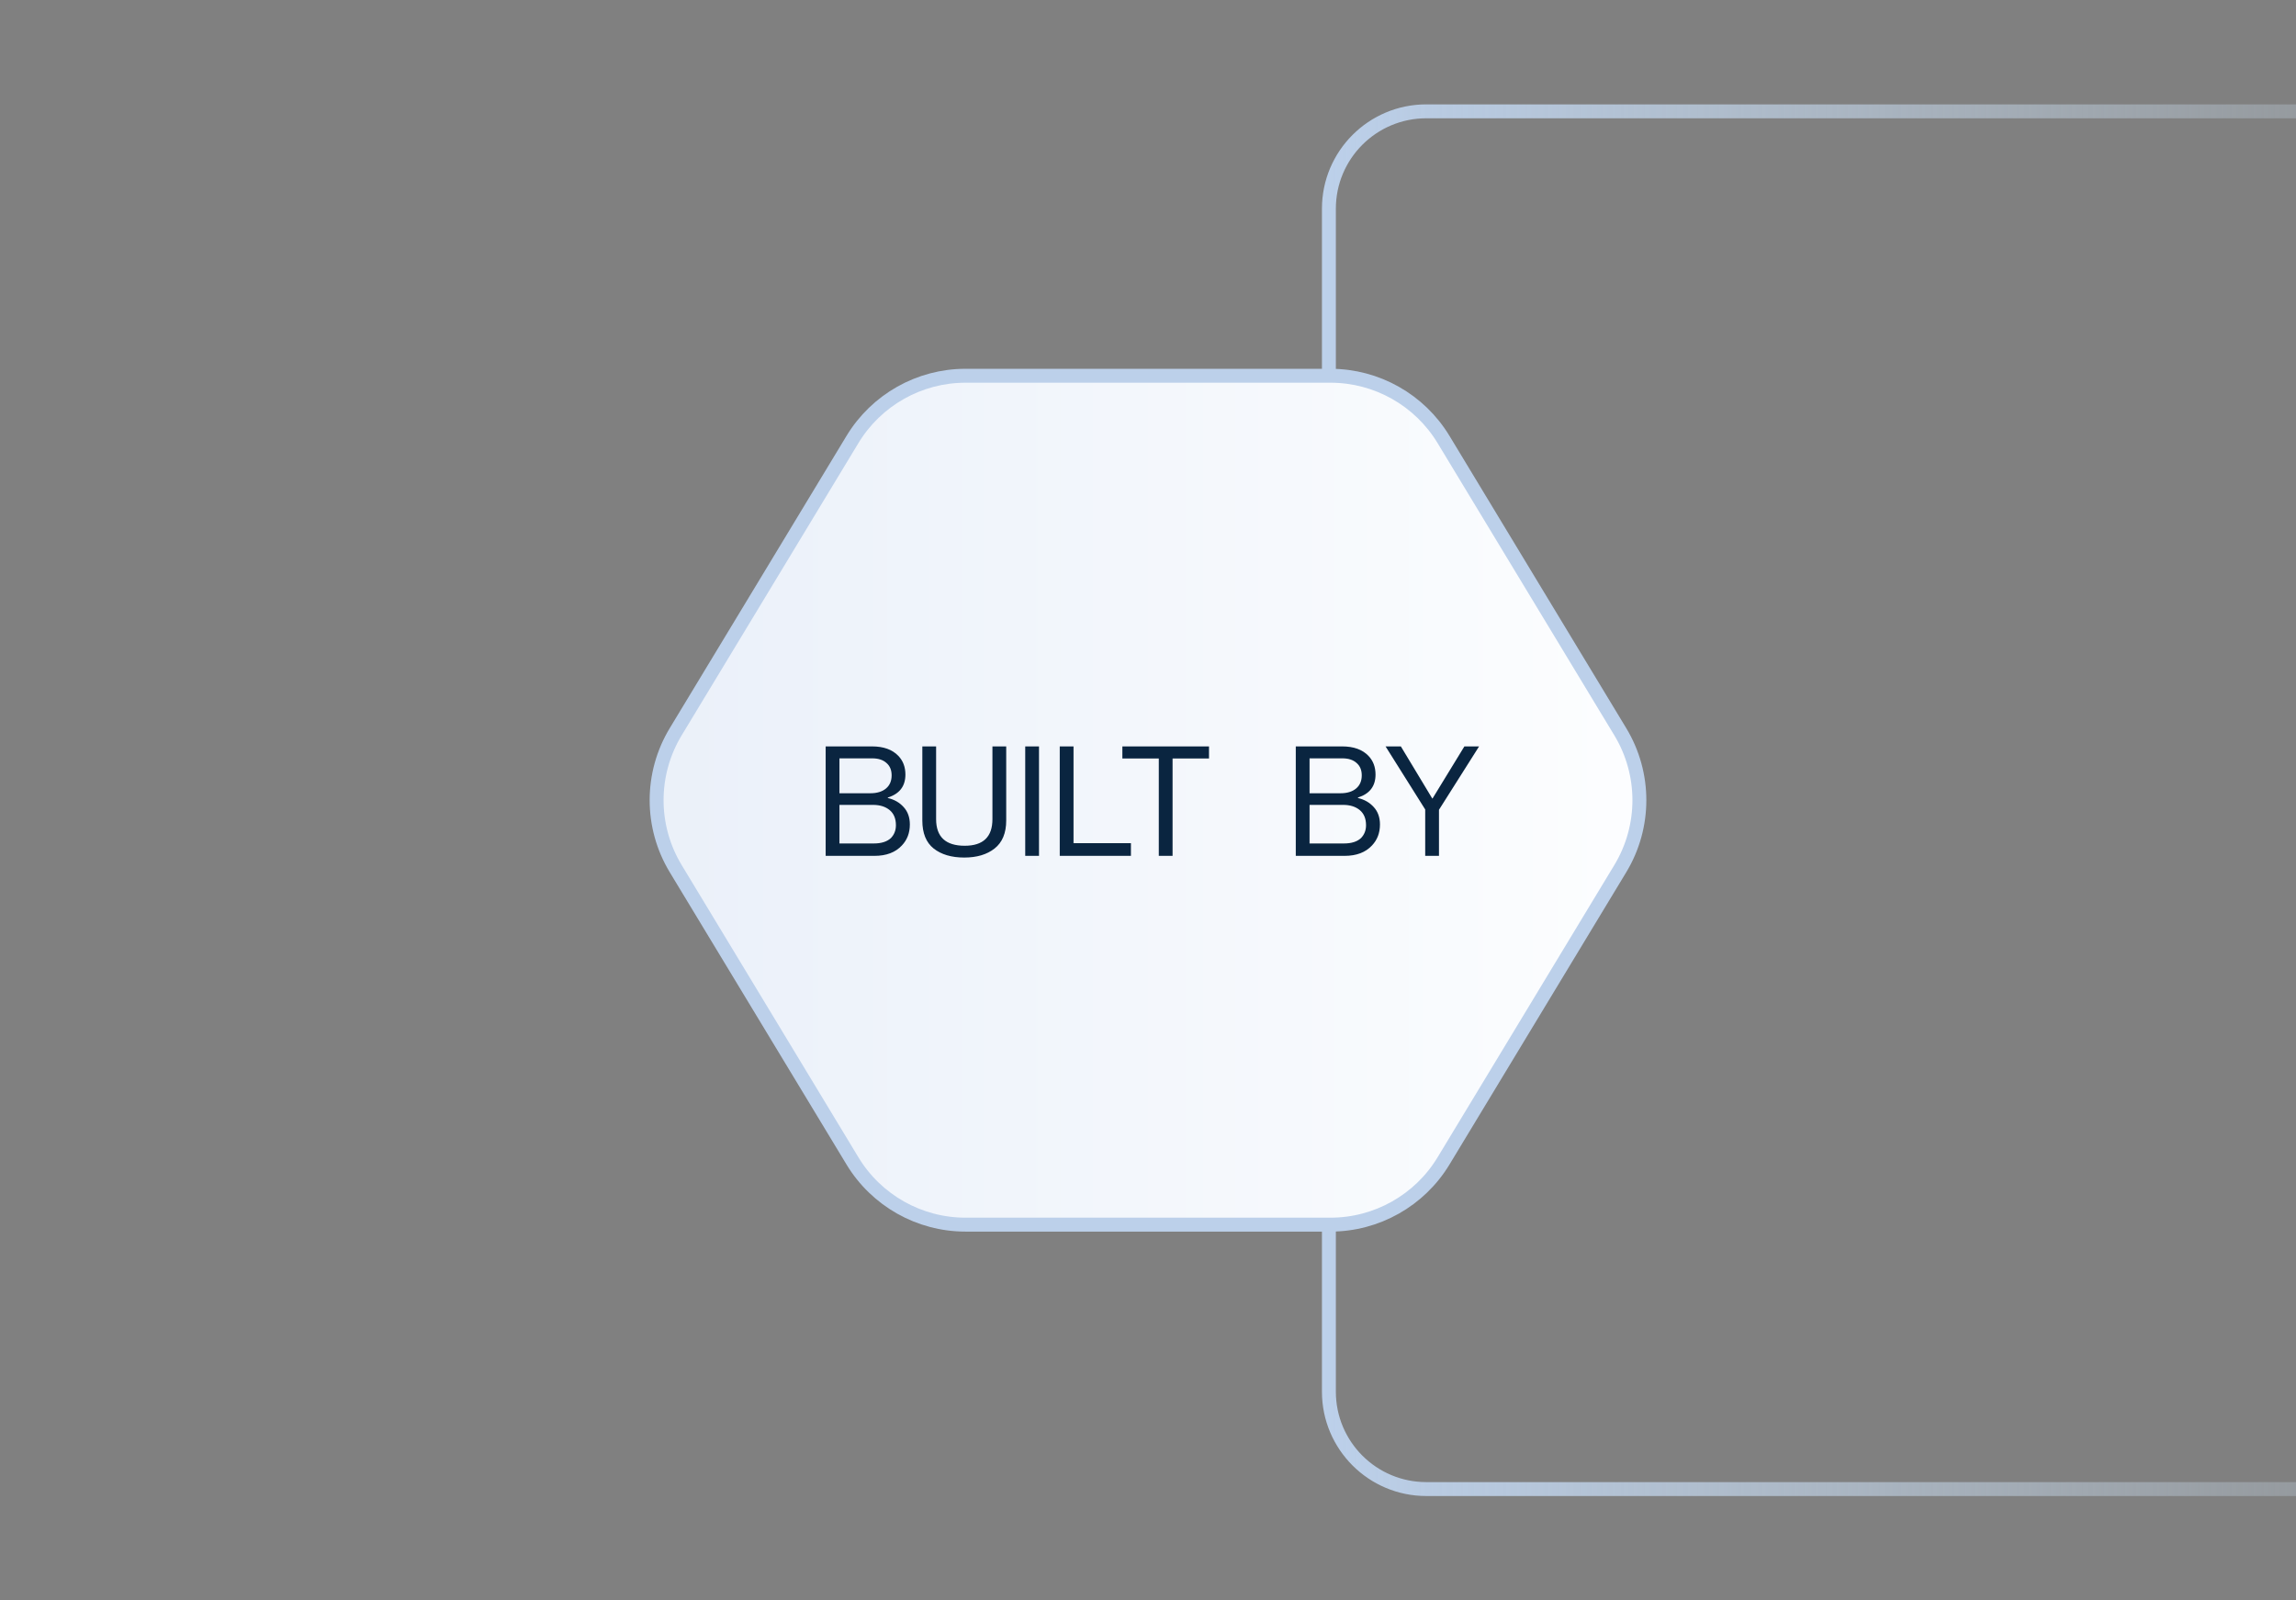 <svg width="330" height="230" viewBox="0 0 330 230" fill="none" xmlns="http://www.w3.org/2000/svg">
<rect x="0" y="0" width="330" height="230" fill="#808080" stroke="none"/>
<path d="M489 30C489 22.268 482.732 16 475 16H205C197.268 16 191 22.268 191 30V200C191 207.732 197.268 214 205 214H475C482.732 214 489 207.732 489 200V30Z" stroke="url(#paint0_linear_6194_117)" stroke-width="2"/>
<path d="M191.223 54C197.873 54 204.039 57.477 207.481 63.167L232.884 105.167C236.54 111.212 236.54 118.788 232.884 124.833L207.481 166.833C204.039 172.523 197.873 176 191.223 176H138.777C132.127 176 125.961 172.523 122.519 166.833L97.116 124.833C93.46 118.788 93.46 111.212 97.116 105.167L122.519 63.167C125.961 57.477 132.127 54 138.777 54L191.223 54Z" fill="url(#paint1_linear_6194_117)" stroke="#BCD0EA" stroke-width="2"/>
<path d="M118.671 123V107.27H125.337C126.995 107.27 128.256 107.725 129.121 108.634C129.796 109.338 130.133 110.233 130.133 111.318C130.133 112.99 129.29 114.09 127.603 114.618V114.684C128.542 114.904 129.305 115.344 129.891 116.004C130.478 116.649 130.771 117.478 130.771 118.49C130.771 119.693 130.39 120.697 129.627 121.504C128.703 122.501 127.391 123 125.689 123H118.671ZM120.651 121.218H125.601C126.687 121.218 127.508 120.954 128.065 120.426C128.535 119.927 128.769 119.319 128.769 118.6C128.769 117.647 128.469 116.921 127.867 116.422C127.266 115.923 126.467 115.674 125.469 115.674H120.651V121.218ZM120.651 114.002H125.095C126.049 114.002 126.797 113.775 127.339 113.32C127.882 112.865 128.153 112.235 128.153 111.428C128.153 110.665 127.904 110.071 127.405 109.646C126.921 109.206 126.239 108.986 125.359 108.986H120.651V114.002ZM138.593 123.242C136.76 123.242 135.293 122.809 134.193 121.944C133.108 121.079 132.565 119.737 132.565 117.918V107.27H134.545V117.72C134.545 120.272 135.917 121.548 138.659 121.548C141.314 121.548 142.641 120.272 142.641 117.72V107.27H144.621V117.918C144.621 119.722 144.064 121.064 142.949 121.944C141.849 122.809 140.397 123.242 138.593 123.242ZM147.354 123V107.27H149.334V123H147.354ZM152.316 123V107.27H154.296V121.174H162.546V123H152.316ZM161.316 109.008V107.27H173.768V109.008H168.532V123H166.552V109.008H161.316ZM186.24 123V107.27H192.906C194.563 107.27 195.824 107.725 196.69 108.634C197.364 109.338 197.702 110.233 197.702 111.318C197.702 112.99 196.858 114.09 195.172 114.618V114.684C196.11 114.904 196.873 115.344 197.46 116.004C198.046 116.649 198.34 117.478 198.34 118.49C198.34 119.693 197.958 120.697 197.196 121.504C196.272 122.501 194.959 123 193.258 123H186.24ZM188.22 121.218H193.17C194.255 121.218 195.076 120.954 195.634 120.426C196.103 119.927 196.338 119.319 196.338 118.6C196.338 117.647 196.037 116.921 195.436 116.422C194.834 115.923 194.035 115.674 193.038 115.674H188.22V121.218ZM188.22 114.002H192.664C193.617 114.002 194.365 113.775 194.908 113.32C195.45 112.865 195.722 112.235 195.722 111.428C195.722 110.665 195.472 110.071 194.974 109.646C194.49 109.206 193.808 108.986 192.928 108.986H188.22V114.002ZM204.842 123V116.334L199.144 107.27H201.344L205.854 114.75H205.898L210.474 107.27H212.586L206.822 116.378V123H204.842Z" fill="#0A2540"/>
<defs>
<linearGradient id="paint0_linear_6194_117" x1="190" y1="100" x2="450.821" y2="100" gradientUnits="userSpaceOnUse">
<stop stop-color="#BCD0EA"/>
<stop offset="0.75" stop-color="#D2E3EF" stop-opacity="0"/>
</linearGradient>
<linearGradient id="paint1_linear_6194_117" x1="240" y1="115" x2="90" y2="115" gradientUnits="userSpaceOnUse">
<stop stop-color="#FDFEFF"/>
<stop offset="1" stop-color="#EAF0F9"/>
</linearGradient>
</defs>
</svg>
